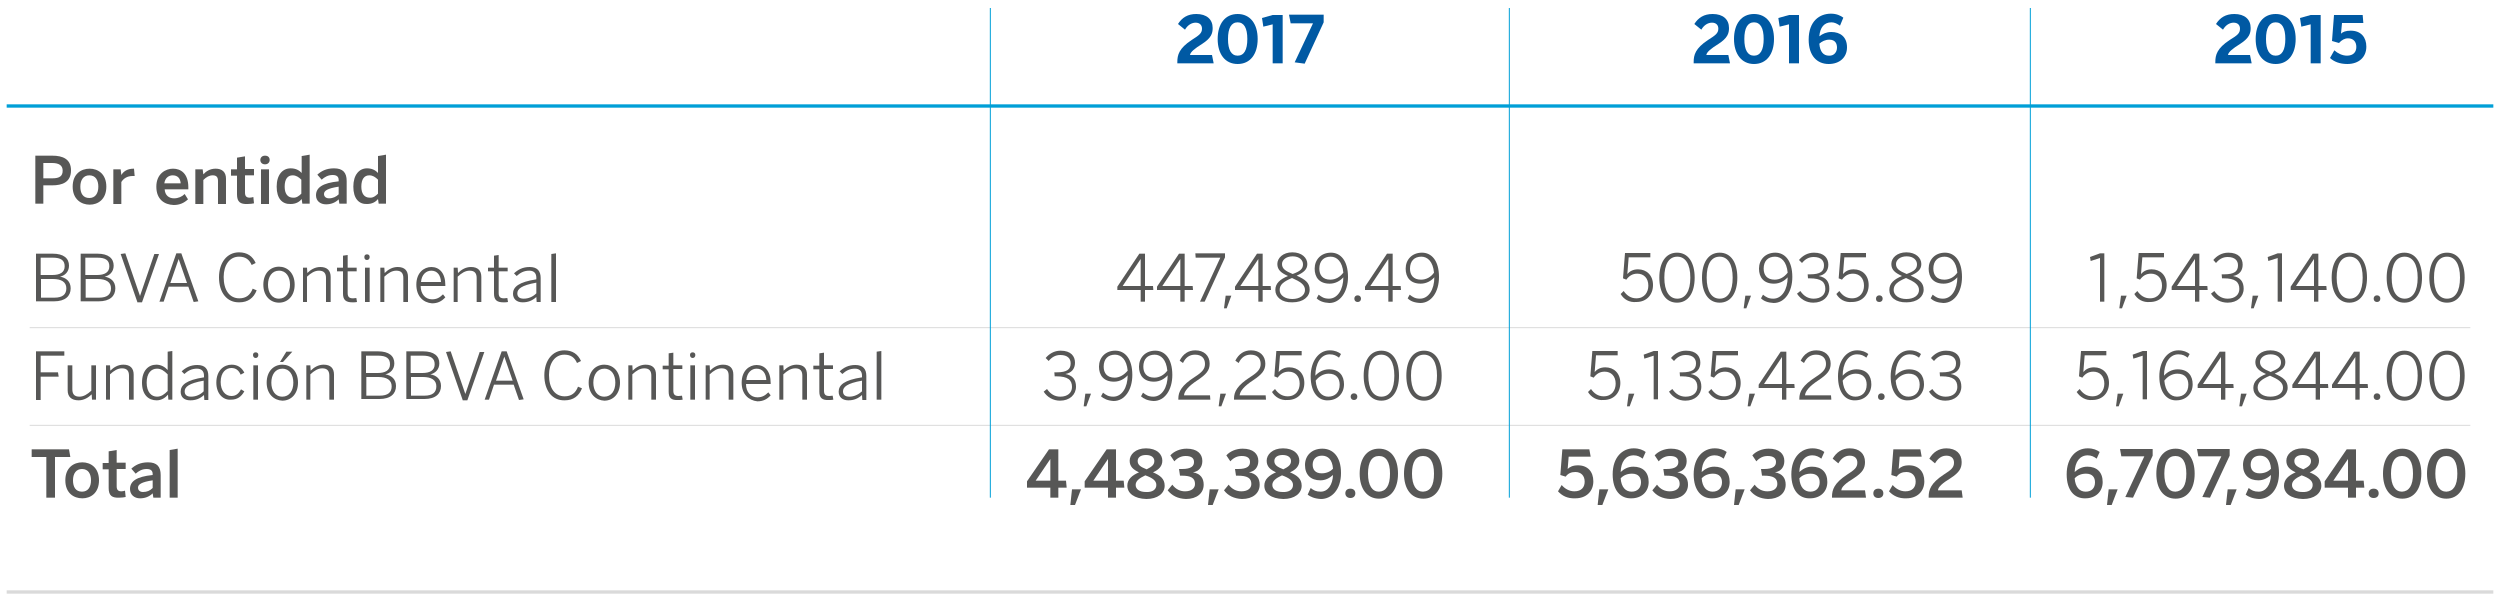 <?xml version="1.0" encoding="utf-8"?>
<!-- Generator: Adobe Illustrator 16.0.0, SVG Export Plug-In . SVG Version: 6.00 Build 0)  -->
<!DOCTYPE svg PUBLIC "-//W3C//DTD SVG 1.1//EN" "http://www.w3.org/Graphics/SVG/1.1/DTD/svg11.dtd">
<svg version="1.1" xmlns="http://www.w3.org/2000/svg" xmlns:xlink="http://www.w3.org/1999/xlink" x="0px" y="0px" width="750px"
	 height="180px" viewBox="0 0 750 180" enable-background="new 0 0 750 180" xml:space="preserve">
<g id="Capa_1">
	<g>
		<defs>
			<rect id="SVGID_21_" width="750" height="180"/>
		</defs>
		<clipPath id="SVGID_2_">
			<use xlink:href="#SVGID_21_"  overflow="visible"/>
		</clipPath>
		<g clip-path="url(#SVGID_2_)">
			<g>
				<path fill="#575756" d="M10.6,61.2V46.7h5.1c3.1,0,5.6,1,5.6,4.4c0,3.6-2.7,4.5-5.6,4.5H13v5.5H10.6z M13,53.5h2.7
					c2.2,0,3.1-0.7,3.1-2.3c0-1.5-1-2.3-3.2-2.3H13V53.5z"/>
			</g>
			<g>
				<path fill="#575756" d="M21.8,56c0-3.8,2.5-5.4,5.1-5.4c2.5,0,5,1.6,5,5.4c0,3.8-2.5,5.4-5,5.4S21.8,59.8,21.8,56z M29.5,56
					c0-1.9-0.8-3.4-2.7-3.4c-1.7,0-2.7,1.3-2.7,3.4c0,2,0.8,3.4,2.7,3.4C28.6,59.4,29.5,58,29.5,56z"/>
			</g>
			<g>
				<path fill="#575756" d="M34,61.2V50.8h2.2l0.2,1.7h0c0.6-1,1.7-1.9,3.7-1.9h0.1l0.2,2.2c-0.2,0-0.5,0-0.6,0
					c-1.6,0-2.7,0.7-3.4,1.8v6.6H34z"/>
			</g>
			<g>
				<path fill="#575756" d="M46.9,56c0-3.9,2.8-5.4,5-5.4c2.3,0,4.6,1.4,4.6,5.6v0.6h-7.1c0.1,1.8,1.3,2.7,2.8,2.7
					c1.3,0,2.4-0.5,3.2-1.3l1,1.6c-1.2,1.1-2.5,1.7-4.3,1.7C49.3,61.4,46.9,59.8,46.9,56z M54.2,55c-0.1-1.5-0.9-2.4-2.4-2.4
					c-1.2,0-2.3,0.8-2.5,2.4H54.2z"/>
			</g>
			<g>
				<path fill="#575756" d="M58.6,61.2V50.8h2.2l0.2,1.5c0.8-0.9,2-1.7,3.7-1.7c1.9,0,3.1,1,3.1,3v7.6h-2.4v-6.9
					c0-1.2-0.5-1.7-1.6-1.7c-1,0-1.9,0.5-2.8,1.4v7.2H58.6z"/>
			</g>
			<g>
				<path fill="#575756" d="M71.1,58.3v-5.6h-1.8v-1.9h1.8v-3.5l2.4-0.4v3.8h2.7v1.9h-2.7v5.2c0,1.1,0.5,1.5,1.4,1.5
					c0.4,0,0.8-0.1,1.1-0.2l0.2,1.9c-0.3,0.1-1.3,0.2-1.9,0.2C72.1,61.3,71.1,60.6,71.1,58.3z"/>
			</g>
			<g>
				<path fill="#575756" d="M78.1,48c0-0.7,0.5-1.3,1.4-1.3c0.9,0,1.4,0.5,1.4,1.3c0,0.7-0.5,1.3-1.4,1.3
					C78.6,49.3,78.1,48.7,78.1,48z M78.3,61.2V50.8h2.4v10.4H78.3z"/>
			</g>
			<g>
				<path fill="#575756" d="M83,56c0-3.6,1.8-5.5,4.2-5.5c1.4,0,2.5,0.5,3.3,1.4v-5.1l2.4-0.4v14.7h-2.2l-0.2-1.4
					c-0.7,0.9-1.8,1.5-3.3,1.5C84.7,61.3,83,59.6,83,56z M90.4,58.1v-4.2c-0.8-0.8-1.6-1.3-2.6-1.3c-1.5,0-2.4,1.1-2.4,3.4
					c0,2.1,0.9,3.3,2.5,3.3C88.9,59.4,89.7,58.8,90.4,58.1z"/>
			</g>
			<g>
				<path fill="#575756" d="M94.8,58.6c0-2.3,1.9-3.7,6.8-4.2V54c0-1-0.6-1.5-1.8-1.5c-1.4,0-2.4,0.6-3.3,1.4l-1.3-1.5
					c1.1-1,2.6-1.9,5-1.9c2.7,0,3.8,1.3,3.8,3.8v6.8h-2.2l-0.2-1.3c-1,1-2.3,1.5-3.8,1.5C96.1,61.3,94.8,60.3,94.8,58.6z
					 M101.6,58.3V56c-3.3,0.5-4.4,1.2-4.4,2.2c0,0.8,0.6,1.3,1.5,1.3C99.9,59.5,100.9,59,101.6,58.3z"/>
			</g>
			<g>
				<path fill="#575756" d="M106,56c0-3.6,1.8-5.5,4.1-5.5c1.4,0,2.5,0.5,3.3,1.4v-5.1l2.4-0.4v14.7h-2.2l-0.2-1.4
					c-0.7,0.9-1.8,1.5-3.3,1.5C107.7,61.3,106,59.6,106,56z M113.4,58.1v-4.2c-0.8-0.8-1.6-1.3-2.6-1.3c-1.5,0-2.4,1.1-2.4,3.4
					c0,2.1,0.9,3.3,2.5,3.3C111.9,59.4,112.7,58.8,113.4,58.1z"/>
			</g>
			<line fill="none" stroke="#DADADA" stroke-width="0.3" stroke-miterlimit="10" x1="8.9" y1="98.3" x2="741.1" y2="98.3"/>
			<g>
				<path fill="#575756" d="M10.8,90.6V76.1h5c3.3,0,4.9,1.4,4.9,3.6c0,1.9-1.3,3-2.7,3.3v0c1.8,0.3,3.2,1.4,3.2,3.5
					c0,2.3-1.6,3.9-5,3.9H10.8z M12.2,82.5h3.5c2.3,0,3.7-0.8,3.7-2.6c0-1.8-1.1-2.6-3.6-2.6h-3.6V82.5z M12.2,89.3h4.1
					c2.5,0,3.6-1,3.6-2.8c0-1.9-1.5-2.8-4-2.8h-3.6V89.3z"/>
			</g>
			<g>
				<path fill="#575756" d="M24.2,90.6V76.1h5c3.3,0,4.9,1.4,4.9,3.6c0,1.9-1.3,3-2.7,3.3v0c1.8,0.3,3.2,1.4,3.2,3.5
					c0,2.3-1.6,3.9-5,3.9H24.2z M25.6,82.5h3.5c2.3,0,3.7-0.8,3.7-2.6c0-1.8-1.1-2.6-3.6-2.6h-3.6V82.5z M25.6,89.3h4.1
					c2.5,0,3.6-1,3.6-2.8c0-1.9-1.5-2.8-4-2.8h-3.6V89.3z"/>
			</g>
			<g>
				<path fill="#575756" d="M41.2,90.6l-5-14.4l1.4-0.2l4.4,12.8h0l4.3-12.6h1.4l-5.1,14.5H41.2z"/>
			</g>
			<g>
				<path fill="#575756" d="M47.8,90.6L52.9,76h1.5l5.1,14.4l-1.4,0.2l-1.6-4.6h-5.9l-1.5,4.5H47.8z M51.1,84.9h5l-2.5-7.2h0
					L51.1,84.9z"/>
			</g>
			<g>
				<path fill="#575756" d="M65.7,83.2c0-4.4,2.4-7.5,6-7.5c2.5,0,4.1,1.2,5,3.2l-1.2,0.6c-0.7-1.6-1.8-2.5-3.8-2.5
					c-2.8,0-4.6,2.5-4.6,6.1c0,4,1.8,6.4,4.7,6.4c2,0,3.3-1,4-2.9l1.2,0.5c-0.9,2.3-2.6,3.6-5.2,3.6C68.1,90.8,65.7,87.8,65.7,83.2z
					"/>
			</g>
			<g>
				<path fill="#575756" d="M79,85.4c0-3.4,2.1-5.4,4.7-5.4c2.5,0,4.7,1.9,4.7,5.4c0,3.4-2.1,5.4-4.7,5.4C81.1,90.8,79,88.8,79,85.4
					z M87,85.4c0-2.3-1.1-4.2-3.3-4.2c-2.1,0-3.3,1.8-3.3,4.2c0,2.3,1.1,4.2,3.3,4.2C85.7,89.6,87,87.8,87,85.4z"/>
			</g>
			<g>
				<path fill="#575756" d="M90.9,90.6V80.3h1.2l0.1,1.6c1-1,2.3-1.8,3.9-1.8c2.1,0,3.1,1.1,3.1,3v7.5h-1.4v-7.2
					c0-1.4-0.6-2.2-2.1-2.2c-1.3,0-2.4,0.7-3.6,1.8v7.6H90.9z"/>
			</g>
			<g>
				<path fill="#575756" d="M102.9,88.1v-6.7h-1.8v-1.1h1.8v-3.6l1.4-0.2v3.8h2.7v1.1h-2.7v6.5c0,1.1,0.4,1.6,1.6,1.6
					c0.4,0,0.7-0.1,1-0.1l0.2,1.2c-0.3,0.1-0.9,0.1-1.4,0.1C103.8,90.7,102.9,90,102.9,88.1z"/>
			</g>
			<g>
				<path fill="#575756" d="M109.3,77.1c0-0.5,0.3-0.8,0.8-0.8s0.8,0.3,0.8,0.8c0,0.5-0.3,0.9-0.8,0.9S109.3,77.7,109.3,77.1z
					 M109.5,90.6V80.3h1.4v10.3H109.5z"/>
			</g>
			<g>
				<path fill="#575756" d="M114.1,90.6V80.3h1.2l0.1,1.6c1-1,2.3-1.8,3.9-1.8c2.1,0,3.1,1.1,3.1,3v7.5h-1.4v-7.2
					c0-1.4-0.6-2.2-2.1-2.2c-1.3,0-2.4,0.7-3.6,1.8v7.6H114.1z"/>
			</g>
			<g>
				<path fill="#575756" d="M124.9,85.4c0-3.6,2.3-5.3,4.5-5.3c2.4,0,4.2,1.8,4.2,5.4v0.3h-7.4c0,2.5,1.5,4,3.4,4
					c1.4,0,2.3-0.5,3.3-1.5l0.7,0.9c-1.1,1.2-2.3,1.8-4,1.8C127,90.8,124.9,88.9,124.9,85.4z M132.3,84.6c-0.1-2-1.1-3.4-2.9-3.4
					c-1.5,0-2.9,1.1-3.1,3.4H132.3z"/>
			</g>
			<g>
				<path fill="#575756" d="M136.1,90.6V80.3h1.2l0.1,1.6c1-1,2.3-1.8,3.9-1.8c2.1,0,3.1,1.1,3.1,3v7.5h-1.4v-7.2
					c0-1.4-0.6-2.2-2.1-2.2c-1.3,0-2.4,0.7-3.6,1.8v7.6H136.1z"/>
			</g>
			<g>
				<path fill="#575756" d="M148.2,88.1v-6.7h-1.8v-1.1h1.8v-3.6l1.4-0.2v3.8h2.7v1.1h-2.7v6.5c0,1.1,0.4,1.6,1.6,1.6
					c0.4,0,0.7-0.1,1-0.1l0.2,1.2c-0.3,0.1-0.9,0.1-1.4,0.1C149.1,90.7,148.2,90,148.2,88.1z"/>
			</g>
			<g>
				<path fill="#575756" d="M153.9,88.1c0-2,1.7-3.5,7-4.3v-0.5c0-1.4-0.8-2.1-2.1-2.1c-1.6,0-2.7,0.6-3.8,1.6l-0.8-0.8
					c1.2-1.1,2.6-1.9,4.7-1.9c2.3,0,3.3,1.2,3.3,3.3v7.2h-1.2l-0.1-1.5c-1.2,1.1-2.5,1.6-4.1,1.6C155,90.7,153.9,89.7,153.9,88.1z
					 M160.9,88v-3.2c-4.5,0.8-5.7,1.9-5.7,3.2c0,1.1,0.7,1.6,1.9,1.6C158.6,89.6,159.9,89,160.9,88z"/>
			</g>
			<g>
				<path fill="#575756" d="M165.4,90.6V76.2l1.4-0.2v14.6H165.4z"/>
			</g>
			<g>
				<path fill="#575756" d="M342.2,90.6V87h-7v-1l6.6-9.9h1.7v9.7h2.4L346,87h-2.5v3.5H342.2z M336.8,85.8h5.4v-8.1h0L336.8,85.8z"
					/>
			</g>
			<g>
				<path fill="#575756" d="M354.1,90.6V87h-7v-1l6.6-9.9h1.7v9.7h2.4l0.1,1.2h-2.5v3.5H354.1z M348.7,85.8h5.4v-8.1h0L348.7,85.8z"
					/>
			</g>
			<g>
				<path fill="#575756" d="M360,90.5l6.1-13.2h-7.4l-0.1-1.3h8.9v1.2l-6.1,13.3L360,90.5z"/>
			</g>
			<g>
				<path fill="#575756" d="M367.2,92.5l0.5-3.8h1.7l-1.4,3.8H367.2z"/>
			</g>
			<g>
				<path fill="#575756" d="M377.5,90.6V87h-7v-1l6.6-9.9h1.7v9.7h2.4l0.1,1.2h-2.5v3.5H377.5z M372.1,85.8h5.4v-8.1h0L372.1,85.8z"
					/>
			</g>
			<g>
				<path fill="#575756" d="M382.6,87c0-2,1.4-3.2,3.8-4.2c-2-0.9-3.2-1.8-3.2-3.6c0-1.8,1.7-3.5,4.5-3.5c2.9,0,4.5,1.7,4.5,3.5
					c0,1.7-1.2,2.6-3.2,3.5c2.5,1.1,3.9,2.1,3.9,4.2c0,2.1-1.9,3.8-5.2,3.8C384.5,90.8,382.6,89.1,382.6,87z M391.5,87
					c0-1.6-1.4-2.5-3.9-3.6c-2.6,1.1-3.7,2-3.7,3.6c0,1.6,1.6,2.7,3.8,2.7C389.9,89.7,391.5,88.6,391.5,87z M390.9,79.3
					c0-1.2-1-2.4-3.1-2.4c-2.1,0-3.2,1.2-3.2,2.3c0,1.4,1,2.1,3.2,3C390,81.4,390.9,80.7,390.9,79.3z"/>
			</g>
			<g>
				<path fill="#575756" d="M395,89.5l0.6-1.1c0.9,0.7,1.6,1.2,3.1,1.2c2.6,0,4.3-2.8,4.3-6.4c-0.9,1-2.3,1.9-4.1,1.9
					c-3.1,0-4.5-1.9-4.5-4.5c0-2.7,1.9-4.8,4.9-4.8c2.8,0,5.1,2.3,5.1,7.3c0,4.5-2.4,7.8-5.6,7.8C397,90.8,395.8,90.3,395,89.5z
					 M403,81.8c-0.3-3.3-1.9-4.8-3.8-4.8c-2.1,0-3.4,1.3-3.4,3.6c0,1.9,1,3.3,3.3,3.3C400.7,83.9,402,83.1,403,81.8z"/>
			</g>
			<g>
				<path fill="#575756" d="M406.3,89.6c0-0.6,0.4-1,1-1c0.6,0,1,0.4,1,1c0,0.6-0.4,1-1,1C406.7,90.6,406.3,90.2,406.3,89.6z"/>
			</g>
			<g>
				<path fill="#575756" d="M416.5,90.6V87h-7v-1l6.6-9.9h1.7v9.7h2.4l0.1,1.2h-2.5v3.5H416.5z M411.1,85.8h5.4v-8.1h0L411.1,85.8z"
					/>
			</g>
			<g>
				<path fill="#575756" d="M422.3,89.5l0.6-1.1c0.9,0.7,1.6,1.2,3.1,1.2c2.6,0,4.3-2.8,4.3-6.4c-0.9,1-2.3,1.9-4.1,1.9
					c-3.1,0-4.5-1.9-4.5-4.5c0-2.7,1.9-4.8,4.9-4.8c2.8,0,5.1,2.3,5.1,7.3c0,4.5-2.3,7.8-5.6,7.8C424.2,90.8,423.1,90.3,422.3,89.5z
					 M430.2,81.8c-0.3-3.3-1.9-4.8-3.8-4.8c-2.1,0-3.4,1.3-3.4,3.6c0,1.9,1,3.3,3.3,3.3C427.9,83.9,429.3,83.1,430.2,81.8z"/>
			</g>
			<g>
				<path fill="#575756" d="M486.2,88.2l0.9-0.9c0.9,1.3,2.1,2.2,3.8,2.2c2.5,0,3.6-1.9,3.6-3.8c0-2.3-1.4-3.6-3.3-3.6
					c-1.5,0-2.5,0.7-3.3,1.8l-1-0.4l0.6-7.6h7.6l0,1.3h-6.5l-0.4,5c0.7-0.8,1.7-1.4,3.2-1.4c2.6,0,4.5,1.8,4.5,4.7
					c0,2.9-1.9,5.1-5,5.1C488.8,90.8,487.1,89.8,486.2,88.2z"/>
			</g>
			<g>
				<path fill="#575756" d="M497.8,83.3c0-4.5,1.9-7.5,5.3-7.5c3.4,0,5.3,3,5.3,7.5c0,4.5-1.9,7.5-5.3,7.5
					C499.7,90.8,497.8,87.8,497.8,83.3z M507.1,83.3c0-4.1-1.5-6.3-3.9-6.3c-2.5,0-3.9,2.2-3.9,6.3c0,4.1,1.5,6.3,3.9,6.3
					C505.6,89.6,507.1,87.4,507.1,83.3z"/>
			</g>
			<g>
				<path fill="#575756" d="M510.6,83.3c0-4.5,1.9-7.5,5.3-7.5c3.4,0,5.3,3,5.3,7.5c0,4.5-1.9,7.5-5.3,7.5
					C512.5,90.8,510.6,87.8,510.6,83.3z M519.8,83.3c0-4.1-1.5-6.3-3.9-6.3c-2.5,0-3.9,2.2-3.9,6.3c0,4.1,1.5,6.3,3.9,6.3
					C518.4,89.6,519.8,87.4,519.8,83.3z"/>
			</g>
			<g>
				<path fill="#575756" d="M523.1,92.5l0.5-3.8h1.7l-1.4,3.8H523.1z"/>
			</g>
			<g>
				<path fill="#575756" d="M528.3,89.5l0.6-1.1c0.9,0.7,1.6,1.2,3.1,1.2c2.6,0,4.3-2.8,4.3-6.4c-0.9,1-2.3,1.9-4.1,1.9
					c-3.1,0-4.5-1.9-4.5-4.5c0-2.7,1.9-4.8,4.9-4.8c2.8,0,5.1,2.3,5.1,7.3c0,4.5-2.3,7.8-5.6,7.8C530.3,90.8,529.1,90.3,528.3,89.5z
					 M536.3,81.8c-0.3-3.3-1.9-4.8-3.8-4.8c-2.1,0-3.4,1.3-3.4,3.6c0,1.9,1,3.3,3.3,3.3C534,83.9,535.3,83.1,536.3,81.8z"/>
			</g>
			<g>
				<path fill="#575756" d="M539.1,88.1l1-0.8c1.1,1.6,2.4,2.3,4,2.3c2.2,0,3.5-1.2,3.5-2.9c0-2.1-1.2-3.2-4.7-3.2h-0.5l-0.1-1.2
					h0.7c3.1,0,4.2-0.9,4.2-2.7c0-1.4-0.9-2.5-3.1-2.5c-1.5,0-2.6,0.7-3.5,1.8l-0.9-0.9c1-1.2,2.5-2.2,4.5-2.2
					c3.1,0,4.3,1.7,4.3,3.6c0,1.9-1.1,3.1-2.9,3.4c2.2,0.4,3.2,1.7,3.2,3.8c0,2.4-1.9,4.2-4.8,4.2C541.9,90.8,540.2,89.8,539.1,88.1
					z"/>
			</g>
			<g>
				<path fill="#575756" d="M550.9,88.2l0.9-0.9c0.9,1.3,2.1,2.2,3.8,2.2c2.5,0,3.6-1.9,3.6-3.8c0-2.3-1.4-3.6-3.3-3.6
					c-1.5,0-2.5,0.7-3.3,1.8l-1-0.4l0.6-7.6h7.6l0,1.3h-6.5l-0.4,5c0.7-0.8,1.7-1.4,3.2-1.4c2.6,0,4.5,1.8,4.5,4.7
					c0,2.9-1.9,5.1-5,5.1C553.5,90.8,551.8,89.8,550.9,88.2z"/>
			</g>
			<g>
				<path fill="#575756" d="M562.8,89.6c0-0.6,0.4-1,1-1c0.6,0,1,0.4,1,1c0,0.6-0.4,1-1,1C563.1,90.6,562.8,90.2,562.8,89.6z"/>
			</g>
			<g>
				<path fill="#575756" d="M566.8,87c0-2,1.4-3.2,3.8-4.2c-2-0.9-3.2-1.8-3.2-3.6c0-1.8,1.7-3.5,4.5-3.5c2.9,0,4.5,1.7,4.5,3.5
					c0,1.7-1.2,2.6-3.2,3.5c2.5,1.1,3.9,2.1,3.9,4.2c0,2.1-1.9,3.8-5.1,3.8C568.7,90.8,566.8,89.1,566.8,87z M575.7,87
					c0-1.6-1.4-2.5-3.9-3.6c-2.6,1.1-3.7,2-3.7,3.6c0,1.6,1.6,2.7,3.8,2.7C574.2,89.7,575.7,88.6,575.7,87z M575.1,79.3
					c0-1.2-1-2.4-3.1-2.4c-2.1,0-3.2,1.2-3.2,2.3c0,1.4,1,2.1,3.2,3C574.2,81.4,575.1,80.7,575.1,79.3z"/>
			</g>
			<g>
				<path fill="#575756" d="M579.2,89.5l0.6-1.1c0.9,0.7,1.6,1.2,3.1,1.2c2.6,0,4.3-2.8,4.3-6.4c-0.9,1-2.3,1.9-4.1,1.9
					c-3.1,0-4.5-1.9-4.5-4.5c0-2.7,1.9-4.8,4.9-4.8c2.8,0,5.1,2.3,5.1,7.3c0,4.5-2.3,7.8-5.6,7.8C581.2,90.8,580,90.3,579.2,89.5z
					 M587.2,81.8c-0.3-3.3-1.9-4.8-3.8-4.8c-2.1,0-3.4,1.3-3.4,3.6c0,1.9,1,3.3,3.3,3.3C584.9,83.9,586.3,83.1,587.2,81.8z"/>
			</g>
			<g>
				<path fill="#575756" d="M630,90.6V77.4l-2.8,0.9l-0.2-1.2l3-1.1h1.3v14.5H630z"/>
			</g>
			<g>
				<path fill="#575756" d="M635.8,92.5l0.5-3.8h1.7l-1.4,3.8H635.8z"/>
			</g>
			<g>
				<path fill="#575756" d="M640.3,88.2l0.9-0.9c0.9,1.3,2.1,2.2,3.8,2.2c2.5,0,3.6-1.9,3.6-3.8c0-2.3-1.4-3.6-3.3-3.6
					c-1.5,0-2.5,0.7-3.3,1.8l-1-0.4l0.6-7.6h7.6l0,1.3h-6.5l-0.4,5c0.7-0.8,1.7-1.4,3.2-1.4c2.6,0,4.5,1.8,4.5,4.7
					c0,2.9-1.9,5.1-5,5.1C642.9,90.8,641.2,89.8,640.3,88.2z"/>
			</g>
			<g>
				<path fill="#575756" d="M658.5,90.6V87h-7v-1l6.6-9.9h1.7v9.7h2.4l0.1,1.2h-2.5v3.5H658.5z M653.1,85.8h5.4v-8.1h0L653.1,85.8z"
					/>
			</g>
			<g>
				<path fill="#575756" d="M663.3,88.1l1-0.8c1.1,1.6,2.4,2.3,4,2.3c2.2,0,3.5-1.2,3.5-2.9c0-2.1-1.2-3.2-4.7-3.2h-0.5l-0.1-1.2
					h0.7c3.1,0,4.2-0.9,4.2-2.7c0-1.4-0.9-2.5-3.1-2.5c-1.5,0-2.6,0.7-3.5,1.8L664,78c1-1.2,2.5-2.2,4.5-2.2c3.1,0,4.3,1.7,4.3,3.6
					c0,1.9-1.1,3.1-2.9,3.4c2.2,0.4,3.2,1.7,3.2,3.8c0,2.4-1.9,4.2-4.8,4.2C666.2,90.8,664.4,89.8,663.3,88.1z"/>
			</g>
			<g>
				<path fill="#575756" d="M675.3,92.5l0.5-3.8h1.7l-1.4,3.8H675.3z"/>
			</g>
			<g>
				<path fill="#575756" d="M683.3,90.6V77.4l-2.8,0.9l-0.2-1.2l3-1.1h1.3v14.5H683.3z"/>
			</g>
			<g>
				<path fill="#575756" d="M694.2,90.6V87h-7v-1l6.6-9.9h1.7v9.7h2.4L698,87h-2.5v3.5H694.2z M688.8,85.8h5.4v-8.1h0L688.8,85.8z"
					/>
			</g>
			<g>
				<path fill="#575756" d="M699.5,83.3c0-4.5,1.9-7.5,5.3-7.5c3.4,0,5.3,3,5.3,7.5c0,4.5-1.9,7.5-5.3,7.5
					C701.5,90.8,699.5,87.8,699.5,83.3z M708.8,83.3c0-4.1-1.5-6.3-3.9-6.3c-2.5,0-3.9,2.2-3.9,6.3c0,4.1,1.5,6.3,3.9,6.3
					C707.3,89.6,708.8,87.4,708.8,83.3z"/>
			</g>
			<g>
				<path fill="#575756" d="M712.1,89.6c0-0.6,0.4-1,1-1c0.6,0,1,0.4,1,1c0,0.6-0.4,1-1,1C712.5,90.6,712.1,90.2,712.1,89.6z"/>
			</g>
			<g>
				<path fill="#575756" d="M716,83.3c0-4.5,1.9-7.5,5.3-7.5c3.4,0,5.3,3,5.3,7.5c0,4.5-1.9,7.5-5.3,7.5
					C717.9,90.8,716,87.8,716,83.3z M725.3,83.3c0-4.1-1.5-6.3-3.9-6.3c-2.5,0-3.9,2.2-3.9,6.3c0,4.1,1.5,6.3,3.9,6.3
					C723.8,89.6,725.3,87.4,725.3,83.3z"/>
			</g>
			<g>
				<path fill="#575756" d="M728.8,83.3c0-4.5,1.9-7.5,5.3-7.5c3.4,0,5.3,3,5.3,7.5c0,4.5-1.9,7.5-5.3,7.5
					C730.7,90.8,728.8,87.8,728.8,83.3z M738,83.3c0-4.1-1.5-6.3-3.9-6.3c-2.5,0-3.9,2.2-3.9,6.3c0,4.1,1.5,6.3,3.9,6.3
					C736.6,89.6,738,87.4,738,83.3z"/>
			</g>
			<line fill="none" stroke="#DADADA" stroke-width="0.3" stroke-miterlimit="10" x1="8.9" y1="127.6" x2="741.1" y2="127.6"/>
			<g>
				<path fill="#575756" d="M10.8,119.9v-14.5h8.5v1.3h-7.1v5h5.2l0.2,1.3h-5.4v7H10.8z"/>
			</g>
			<g>
				<path fill="#575756" d="M20.3,117.1v-7.5h1.4v7.2c0,1.4,0.6,2.2,2.1,2.2c1.3,0,2.4-0.7,3.6-1.8v-7.6h1.4v10.3h-1.2l-0.1-1.6
					c-1,1-2.4,1.8-3.9,1.8C21.4,120.1,20.3,119,20.3,117.1z"/>
			</g>
			<g>
				<path fill="#575756" d="M31.8,119.9v-10.3H33l0.1,1.6c1-1,2.3-1.8,3.9-1.8c2.1,0,3.1,1.1,3.1,3v7.5h-1.4v-7.2
					c0-1.4-0.6-2.2-2.1-2.2c-1.3,0-2.4,0.7-3.6,1.8v7.6H31.8z"/>
			</g>
			<g>
				<path fill="#575756" d="M42.6,114.8c0-3.6,1.9-5.4,4.3-5.4c1.4,0,2.6,0.7,3.4,1.6v-5.5l1.4-0.2v14.6h-1.2l-0.1-1.5
					c-0.8,0.9-1.9,1.7-3.4,1.7C44.5,120.1,42.6,118.4,42.6,114.8z M50.3,117.3v-5c-1.1-1.1-2-1.7-3.2-1.7c-1.7,0-3.1,1.3-3.1,4.2
					c0,2.8,1.4,4.2,3.1,4.2C48.4,119,49.3,118.3,50.3,117.3z"/>
			</g>
			<g>
				<path fill="#575756" d="M54.2,117.5c0-2,1.7-3.5,7-4.3v-0.5c0-1.4-0.8-2.1-2.1-2.1c-1.6,0-2.7,0.6-3.8,1.6l-0.8-0.8
					c1.2-1.1,2.6-1.9,4.7-1.9c2.3,0,3.3,1.2,3.3,3.3v7.2h-1.2l-0.1-1.5c-1.2,1.1-2.5,1.6-4.1,1.6C55.2,120.1,54.2,119.1,54.2,117.5z
					 M61.1,117.4v-3.2c-4.5,0.8-5.7,1.9-5.7,3.2c0,1.1,0.7,1.6,1.9,1.6C58.8,119,60.1,118.4,61.1,117.4z"/>
			</g>
			<g>
				<path fill="#575756" d="M64.9,114.8c0-3.7,2.3-5.4,4.6-5.4c1.9,0,3.1,1,3.8,2.4l-1.1,0.6c-0.6-1.3-1.4-2-2.8-2
					c-1.5,0-3.2,1.2-3.2,4.2c0,2.6,1.4,4.2,3.2,4.2c1.4,0,2.2-0.7,2.9-2l1,0.6c-0.9,1.6-2.1,2.5-4,2.5
					C67,120.1,64.9,118.2,64.9,114.8z"/>
			</g>
			<g>
				<path fill="#575756" d="M75.9,106.5c0-0.5,0.3-0.8,0.8-0.8s0.8,0.3,0.8,0.8c0,0.5-0.3,0.9-0.8,0.9S75.9,107,75.9,106.5z
					 M76,119.9v-10.3h1.4v10.3H76z"/>
			</g>
			<g>
				<path fill="#575756" d="M80,114.8c0-3.4,2.1-5.4,4.7-5.4c2.5,0,4.7,1.9,4.7,5.4c0,3.4-2.1,5.4-4.7,5.4
					C82.2,120.1,80,118.2,80,114.8z M88,114.8c0-2.3-1.1-4.2-3.3-4.2c-2.1,0-3.3,1.8-3.3,4.2c0,2.3,1.1,4.2,3.3,4.2
					C86.8,119,88,117.2,88,114.8z M85.9,105.5h1.8l-2.8,3.1H84L85.9,105.5z"/>
			</g>
			<g>
				<path fill="#575756" d="M91.9,119.9v-10.3h1.2l0.1,1.6c1-1,2.3-1.8,3.9-1.8c2.1,0,3.1,1.1,3.1,3v7.5h-1.4v-7.2
					c0-1.4-0.6-2.2-2.1-2.2c-1.3,0-2.4,0.7-3.6,1.8v7.6H91.9z"/>
			</g>
			<g>
				<path fill="#575756" d="M108.4,119.9v-14.5h5c3.3,0,4.9,1.4,4.9,3.6c0,1.9-1.3,3-2.7,3.3v0c1.8,0.3,3.2,1.4,3.2,3.5
					c0,2.3-1.6,3.9-5,3.9H108.4z M109.8,111.9h3.5c2.3,0,3.7-0.8,3.7-2.6c0-1.8-1.1-2.6-3.6-2.6h-3.6V111.9z M109.8,118.7h4.1
					c2.5,0,3.6-1,3.6-2.8c0-1.9-1.5-2.8-4-2.8h-3.6V118.7z"/>
			</g>
			<g>
				<path fill="#575756" d="M121.9,119.9v-14.5h5c3.3,0,4.9,1.4,4.9,3.6c0,1.9-1.3,3-2.7,3.3v0c1.8,0.3,3.2,1.4,3.2,3.5
					c0,2.3-1.6,3.9-5,3.9H121.9z M123.2,111.9h3.5c2.3,0,3.7-0.8,3.7-2.6c0-1.8-1.1-2.6-3.6-2.6h-3.6V111.9z M123.2,118.7h4.1
					c2.5,0,3.6-1,3.6-2.8c0-1.9-1.5-2.8-4-2.8h-3.6V118.7z"/>
			</g>
			<g>
				<path fill="#575756" d="M138.8,120l-5-14.4l1.4-0.2l4.4,12.8h0l4.3-12.6h1.4l-5.1,14.5H138.8z"/>
			</g>
			<g>
				<path fill="#575756" d="M145.4,119.9l5.1-14.5h1.5l5.1,14.4l-1.4,0.2l-1.6-4.6h-5.9l-1.5,4.5H145.4z M148.8,114.2h5l-2.5-7.2h0
					L148.8,114.2z"/>
			</g>
			<g>
				<path fill="#575756" d="M163.3,112.6c0-4.4,2.4-7.5,6-7.5c2.5,0,4.1,1.2,5,3.2l-1.2,0.6c-0.7-1.6-1.8-2.5-3.8-2.5
					c-2.8,0-4.6,2.5-4.6,6.1c0,4,1.8,6.4,4.7,6.4c2,0,3.3-1,4-2.9l1.2,0.5c-0.9,2.3-2.6,3.6-5.2,3.6
					C165.7,120.2,163.3,117.2,163.3,112.6z"/>
			</g>
			<g>
				<path fill="#575756" d="M176.6,114.8c0-3.4,2.1-5.4,4.7-5.4c2.5,0,4.7,1.9,4.7,5.4c0,3.4-2.1,5.4-4.7,5.4
					C178.8,120.1,176.6,118.2,176.6,114.8z M184.6,114.8c0-2.3-1.1-4.2-3.3-4.2c-2.1,0-3.3,1.8-3.3,4.2c0,2.3,1.1,4.2,3.3,4.2
					C183.4,119,184.6,117.2,184.6,114.8z"/>
			</g>
			<g>
				<path fill="#575756" d="M188.5,119.9v-10.3h1.2l0.1,1.6c1-1,2.3-1.8,3.9-1.8c2.1,0,3.1,1.1,3.1,3v7.5h-1.4v-7.2
					c0-1.4-0.6-2.2-2.1-2.2c-1.3,0-2.4,0.7-3.6,1.8v7.6H188.5z"/>
			</g>
			<g>
				<path fill="#575756" d="M200.6,117.5v-6.7h-1.8v-1.1h1.8V106l1.4-0.2v3.8h2.7v1.1h-2.7v6.5c0,1.1,0.4,1.6,1.6,1.6
					c0.4,0,0.7-0.1,1-0.1l0.2,1.2c-0.3,0.1-0.9,0.1-1.4,0.1C201.4,120.1,200.6,119.4,200.6,117.5z"/>
			</g>
			<g>
				<path fill="#575756" d="M207,106.5c0-0.5,0.3-0.8,0.8-0.8s0.8,0.3,0.8,0.8c0,0.5-0.3,0.9-0.8,0.9S207,107,207,106.5z
					 M207.1,119.9v-10.3h1.4v10.3H207.1z"/>
			</g>
			<g>
				<path fill="#575756" d="M211.7,119.9v-10.3h1.2l0.1,1.6c1-1,2.3-1.8,3.9-1.8c2.1,0,3.1,1.1,3.1,3v7.5h-1.4v-7.2
					c0-1.4-0.6-2.2-2.1-2.2c-1.3,0-2.4,0.7-3.6,1.8v7.6H211.7z"/>
			</g>
			<g>
				<path fill="#575756" d="M222.5,114.8c0-3.6,2.3-5.3,4.5-5.3c2.4,0,4.2,1.8,4.2,5.4v0.3h-7.4c0,2.5,1.5,4,3.4,4
					c1.4,0,2.3-0.5,3.3-1.5l0.7,0.9c-1.1,1.2-2.3,1.8-4,1.8C224.6,120.1,222.5,118.3,222.5,114.8z M229.9,114
					c-0.1-2-1.1-3.4-2.9-3.4c-1.5,0-2.9,1.1-3.1,3.4H229.9z"/>
			</g>
			<g>
				<path fill="#575756" d="M233.8,119.9v-10.3h1.2l0.1,1.6c1-1,2.3-1.8,3.9-1.8c2.1,0,3.1,1.1,3.1,3v7.5h-1.4v-7.2
					c0-1.4-0.6-2.2-2.1-2.2c-1.3,0-2.4,0.7-3.6,1.8v7.6H233.8z"/>
			</g>
			<g>
				<path fill="#575756" d="M245.8,117.5v-6.7h-1.8v-1.1h1.8V106l1.4-0.2v3.8h2.7v1.1h-2.7v6.5c0,1.1,0.4,1.6,1.6,1.6
					c0.4,0,0.7-0.1,1-0.1l0.2,1.2c-0.3,0.1-0.9,0.1-1.4,0.1C246.7,120.1,245.8,119.4,245.8,117.5z"/>
			</g>
			<g>
				<path fill="#575756" d="M251.6,117.5c0-2,1.7-3.5,7-4.3v-0.5c0-1.4-0.8-2.1-2.1-2.1c-1.6,0-2.7,0.6-3.8,1.6l-0.8-0.8
					c1.2-1.1,2.6-1.9,4.7-1.9c2.3,0,3.3,1.2,3.3,3.3v7.2h-1.2l-0.1-1.5c-1.2,1.1-2.5,1.6-4.1,1.6
					C252.7,120.1,251.6,119.1,251.6,117.5z M258.6,117.4v-3.2c-4.5,0.8-5.7,1.9-5.7,3.2c0,1.1,0.7,1.6,1.9,1.6
					C256.2,119,257.5,118.4,258.6,117.4z"/>
			</g>
			<g>
				<path fill="#575756" d="M263,119.9v-14.4l1.4-0.2v14.6H263z"/>
			</g>
			<g>
				<path fill="#575756" d="M313.1,117.5l1-0.8c1.1,1.6,2.4,2.3,4,2.3c2.2,0,3.5-1.2,3.5-2.9c0-2.1-1.2-3.2-4.7-3.2h-0.5l-0.1-1.2
					h0.7c3.1,0,4.2-0.9,4.2-2.7c0-1.4-0.9-2.5-3.1-2.5c-1.5,0-2.6,0.7-3.5,1.8l-0.9-0.9c1-1.2,2.5-2.2,4.5-2.2
					c3.1,0,4.3,1.7,4.3,3.6c0,1.9-1.1,3.1-2.9,3.4c2.2,0.4,3.2,1.7,3.2,3.8c0,2.4-1.9,4.2-4.8,4.2
					C316,120.2,314.2,119.2,313.1,117.5z"/>
			</g>
			<g>
				<path fill="#575756" d="M325.1,121.9l0.5-3.8h1.7l-1.4,3.8H325.1z"/>
			</g>
			<g>
				<path fill="#575756" d="M330.3,118.9l0.6-1.1c0.9,0.7,1.6,1.2,3.1,1.2c2.6,0,4.3-2.8,4.3-6.4c-0.9,1-2.3,1.9-4.1,1.9
					c-3.1,0-4.5-1.9-4.5-4.5c0-2.7,1.9-4.8,4.9-4.8c2.8,0,5.1,2.3,5.1,7.3c0,4.5-2.3,7.8-5.6,7.8
					C332.3,120.2,331.1,119.6,330.3,118.9z M338.3,111.2c-0.3-3.3-1.9-4.8-3.8-4.8c-2.1,0-3.4,1.3-3.4,3.6c0,1.9,1,3.3,3.3,3.3
					C335.9,113.3,337.3,112.4,338.3,111.2z"/>
			</g>
			<g>
				<path fill="#575756" d="M342.3,118.9l0.6-1.1c0.9,0.7,1.6,1.2,3.1,1.2c2.6,0,4.3-2.8,4.3-6.4c-0.9,1-2.3,1.9-4.1,1.9
					c-3.1,0-4.5-1.9-4.5-4.5c0-2.7,1.9-4.8,4.9-4.8c2.8,0,5.1,2.3,5.1,7.3c0,4.5-2.3,7.8-5.6,7.8
					C344.2,120.2,343.1,119.6,342.3,118.9z M350.2,111.2c-0.3-3.3-1.9-4.8-3.8-4.8c-2.1,0-3.4,1.3-3.4,3.6c0,1.9,1,3.3,3.3,3.3
					C347.9,113.3,349.3,112.4,350.2,111.2z"/>
			</g>
			<g>
				<path fill="#575756" d="M353.5,119.9v-0.3c0-2.1,1-4,4.9-6.5c2.2-1.4,3.1-2.4,3.1-3.9c0-1.7-1-2.8-3-2.8c-1.6,0-2.8,0.8-3.6,2.5
					l-1-0.7c1-2,2.6-3.1,4.7-3.1c2.6,0,4.3,1.6,4.3,4c0,2-1,3.2-3.7,5c-2.6,1.7-3.9,3.2-4,4.5h7.8l0.1,1.3H353.5z"/>
			</g>
			<g>
				<path fill="#575756" d="M365.6,121.9l0.5-3.8h1.7l-1.4,3.8H365.6z"/>
			</g>
			<g>
				<path fill="#575756" d="M370.2,119.9v-0.3c0-2.1,1-4,4.9-6.5c2.2-1.4,3.1-2.4,3.1-3.9c0-1.7-1-2.8-3-2.8c-1.6,0-2.8,0.8-3.6,2.5
					l-1-0.7c1-2,2.6-3.1,4.7-3.1c2.6,0,4.3,1.6,4.3,4c0,2-1,3.2-3.7,5c-2.6,1.7-3.9,3.2-4,4.5h7.8l0.1,1.3H370.2z"/>
			</g>
			<g>
				<path fill="#575756" d="M381.6,117.6l0.9-0.9c0.9,1.3,2.1,2.2,3.8,2.2c2.5,0,3.6-1.9,3.6-3.8c0-2.3-1.4-3.6-3.3-3.6
					c-1.5,0-2.5,0.7-3.3,1.8l-1-0.4l0.6-7.6h7.6l0,1.3H384l-0.4,5c0.7-0.8,1.7-1.4,3.2-1.4c2.6,0,4.5,1.8,4.5,4.7s-1.9,5.1-5,5.1
					C384.2,120.2,382.5,119.1,381.6,117.6z"/>
			</g>
			<g>
				<path fill="#575756" d="M393.2,112.9c0-4.5,2.4-7.8,5.7-7.8c1.6,0,2.6,0.5,3.4,1.1l-0.6,1.1c-0.8-0.6-1.5-1-2.8-1
					c-2.7,0-4.3,2.8-4.3,6.4c0.9-1,2.3-1.9,4.1-1.9c3.1,0,4.5,1.9,4.5,4.5c0,2.7-1.9,4.8-4.9,4.8
					C395.6,120.2,393.2,117.9,393.2,112.9z M401.9,115.4c0-1.9-1-3.3-3.3-3.3c-1.6,0-3,0.9-3.9,2.1c0.3,3.3,1.9,4.8,3.8,4.8
					C400.5,119,401.9,117.7,401.9,115.4z"/>
			</g>
			<g>
				<path fill="#575756" d="M405.2,119c0-0.6,0.4-1,1-1c0.6,0,1,0.4,1,1c0,0.6-0.4,1-1,1C405.6,120,405.2,119.6,405.2,119z"/>
			</g>
			<g>
				<path fill="#575756" d="M409.1,112.7c0-4.5,1.9-7.5,5.3-7.5c3.4,0,5.3,3,5.3,7.5c0,4.5-1.9,7.5-5.3,7.5
					C411,120.2,409.1,117.2,409.1,112.7z M418.3,112.7c0-4.1-1.5-6.3-3.9-6.3c-2.5,0-3.9,2.2-3.9,6.3c0,4.1,1.5,6.3,3.9,6.3
					C416.9,119,418.3,116.8,418.3,112.7z"/>
			</g>
			<g>
				<path fill="#575756" d="M421.9,112.7c0-4.5,1.9-7.5,5.3-7.5c3.4,0,5.3,3,5.3,7.5c0,4.5-1.9,7.5-5.3,7.5
					C423.8,120.2,421.9,117.2,421.9,112.7z M431.1,112.7c0-4.1-1.5-6.3-3.9-6.3c-2.5,0-3.9,2.2-3.9,6.3c0,4.1,1.5,6.3,3.9,6.3
					C429.7,119,431.1,116.8,431.1,112.7z"/>
			</g>
			<g>
				<path fill="#575756" d="M476.4,117.6l0.9-0.9c0.9,1.3,2.1,2.2,3.8,2.2c2.5,0,3.6-1.9,3.6-3.8c0-2.3-1.4-3.6-3.3-3.6
					c-1.5,0-2.5,0.7-3.3,1.8l-1-0.4l0.6-7.6h7.6l0,1.3h-6.5l-0.4,5c0.7-0.8,1.7-1.4,3.2-1.4c2.6,0,4.5,1.8,4.5,4.7s-1.9,5.1-5,5.1
					C479,120.2,477.3,119.1,476.4,117.6z"/>
			</g>
			<g>
				<path fill="#575756" d="M488.1,121.9l0.5-3.8h1.7l-1.4,3.8H488.1z"/>
			</g>
			<g>
				<path fill="#575756" d="M496.1,119.9v-13.2l-2.8,0.9l-0.2-1.2l3-1.1h1.3v14.5H496.1z"/>
			</g>
			<g>
				<path fill="#575756" d="M500.7,117.5l1-0.8c1.1,1.6,2.4,2.3,4,2.3c2.2,0,3.5-1.2,3.5-2.9c0-2.1-1.2-3.2-4.7-3.2H504l-0.1-1.2
					h0.7c3.1,0,4.2-0.9,4.2-2.7c0-1.4-0.9-2.5-3.1-2.5c-1.5,0-2.6,0.7-3.5,1.8l-0.9-0.9c1-1.2,2.5-2.2,4.5-2.2
					c3.1,0,4.3,1.7,4.3,3.6c0,1.9-1.1,3.1-2.9,3.4c2.2,0.4,3.2,1.7,3.2,3.8c0,2.4-1.9,4.2-4.8,4.2
					C503.6,120.2,501.8,119.2,500.7,117.5z"/>
			</g>
			<g>
				<path fill="#575756" d="M512.5,117.6l0.9-0.9c0.9,1.3,2.1,2.2,3.8,2.2c2.5,0,3.6-1.9,3.6-3.8c0-2.3-1.4-3.6-3.3-3.6
					c-1.5,0-2.5,0.7-3.3,1.8l-1-0.4l0.6-7.6h7.6l0,1.3h-6.5l-0.4,5c0.7-0.8,1.7-1.4,3.2-1.4c2.6,0,4.5,1.8,4.5,4.7s-1.9,5.1-5,5.1
					C515.1,120.2,513.5,119.1,512.5,117.6z"/>
			</g>
			<g>
				<path fill="#575756" d="M524.3,121.9l0.5-3.8h1.7l-1.4,3.8H524.3z"/>
			</g>
			<g>
				<path fill="#575756" d="M534.6,119.9v-3.5h-7v-1l6.6-9.9h1.7v9.7h2.4l0.1,1.2h-2.5v3.5H534.6z M529.2,115.2h5.4v-8.1h0
					L529.2,115.2z"/>
			</g>
			<g>
				<path fill="#575756" d="M539.8,119.9v-0.3c0-2.1,1-4,4.9-6.5c2.2-1.4,3.1-2.4,3.1-3.9c0-1.7-1-2.8-3-2.8c-1.6,0-2.8,0.8-3.6,2.5
					l-1-0.7c1-2,2.6-3.1,4.7-3.1c2.6,0,4.3,1.6,4.3,4c0,2-1,3.2-3.7,5c-2.6,1.7-3.9,3.2-4,4.5h7.8l0.1,1.3H539.8z"/>
			</g>
			<g>
				<path fill="#575756" d="M551.4,112.9c0-4.5,2.4-7.8,5.7-7.8c1.6,0,2.6,0.5,3.4,1.1l-0.6,1.1c-0.8-0.6-1.5-1-2.8-1
					c-2.7,0-4.3,2.8-4.3,6.4c0.9-1,2.3-1.9,4.1-1.9c3.1,0,4.5,1.9,4.5,4.5c0,2.7-1.9,4.8-4.9,4.8
					C553.7,120.2,551.4,117.9,551.4,112.9z M560,115.4c0-1.9-1-3.3-3.3-3.3c-1.6,0-3,0.9-3.9,2.1c0.3,3.3,1.9,4.8,3.8,4.8
					C558.6,119,560,117.7,560,115.4z"/>
			</g>
			<g>
				<path fill="#575756" d="M563.4,119c0-0.6,0.4-1,1-1c0.6,0,1,0.4,1,1c0,0.6-0.4,1-1,1C563.7,120,563.4,119.6,563.4,119z"/>
			</g>
			<g>
				<path fill="#575756" d="M567.2,112.9c0-4.5,2.4-7.8,5.7-7.8c1.6,0,2.6,0.5,3.4,1.1l-0.6,1.1c-0.8-0.6-1.5-1-2.8-1
					c-2.7,0-4.3,2.8-4.3,6.4c0.9-1,2.3-1.9,4.1-1.9c3.1,0,4.5,1.9,4.5,4.5c0,2.7-1.9,4.8-4.9,4.8
					C569.6,120.2,567.2,117.9,567.2,112.9z M575.9,115.4c0-1.9-1-3.3-3.3-3.3c-1.6,0-3,0.9-3.9,2.1c0.3,3.3,1.9,4.8,3.8,4.8
					C574.5,119,575.9,117.7,575.9,115.4z"/>
			</g>
			<g>
				<path fill="#575756" d="M578.7,117.5l1-0.8c1.1,1.6,2.4,2.3,4,2.3c2.2,0,3.5-1.2,3.5-2.9c0-2.1-1.2-3.2-4.7-3.2H582l-0.1-1.2
					h0.7c3.1,0,4.2-0.9,4.2-2.7c0-1.4-0.9-2.5-3.1-2.5c-1.5,0-2.6,0.7-3.5,1.8l-0.9-0.9c1-1.2,2.5-2.2,4.5-2.2
					c3.1,0,4.3,1.7,4.3,3.6c0,1.9-1.1,3.1-2.9,3.4c2.2,0.4,3.2,1.7,3.2,3.8c0,2.4-1.9,4.2-4.8,4.2
					C581.5,120.2,579.8,119.2,578.7,117.5z"/>
			</g>
			<g>
				<path fill="#575756" d="M623,117.6l0.9-0.9c0.9,1.3,2.1,2.2,3.8,2.2c2.5,0,3.6-1.9,3.6-3.8c0-2.3-1.4-3.6-3.3-3.6
					c-1.5,0-2.5,0.7-3.3,1.8l-1-0.4l0.6-7.6h7.6l0,1.3h-6.5l-0.4,5c0.7-0.8,1.7-1.4,3.2-1.4c2.6,0,4.5,1.8,4.5,4.7s-1.9,5.1-5,5.1
					C625.7,120.2,624,119.1,623,117.6z"/>
			</g>
			<g>
				<path fill="#575756" d="M634.8,121.9l0.5-3.8h1.7l-1.4,3.8H634.8z"/>
			</g>
			<g>
				<path fill="#575756" d="M642.8,119.9v-13.2l-2.8,0.9l-0.2-1.2l3-1.1h1.3v14.5H642.8z"/>
			</g>
			<g>
				<path fill="#575756" d="M647.8,112.9c0-4.5,2.4-7.8,5.7-7.8c1.6,0,2.6,0.5,3.4,1.1l-0.6,1.1c-0.8-0.6-1.5-1-2.8-1
					c-2.7,0-4.3,2.8-4.3,6.4c0.9-1,2.3-1.9,4.1-1.9c3.1,0,4.5,1.9,4.5,4.5c0,2.7-1.9,4.8-4.9,4.8
					C650.2,120.2,647.8,117.9,647.8,112.9z M656.5,115.4c0-1.9-1-3.3-3.3-3.3c-1.6,0-3,0.9-3.9,2.1c0.3,3.3,1.9,4.8,3.8,4.8
					C655.1,119,656.5,117.7,656.5,115.4z"/>
			</g>
			<g>
				<path fill="#575756" d="M666.3,119.9v-3.5h-7v-1l6.6-9.9h1.7v9.7h2.4l0.1,1.2h-2.5v3.5H666.3z M660.9,115.2h5.4v-8.1h0
					L660.9,115.2z"/>
			</g>
			<g>
				<path fill="#575756" d="M671.8,121.9l0.5-3.8h1.7l-1.4,3.8H671.8z"/>
			</g>
			<g>
				<path fill="#575756" d="M676,116.4c0-2,1.4-3.2,3.8-4.2c-2-0.9-3.2-1.8-3.2-3.6c0-1.8,1.7-3.5,4.5-3.5c2.9,0,4.5,1.7,4.5,3.5
					c0,1.7-1.2,2.6-3.2,3.5c2.5,1.1,3.9,2.1,3.9,4.2c0,2.1-1.9,3.8-5.1,3.8C677.9,120.2,676,118.5,676,116.4z M684.9,116.3
					c0-1.6-1.4-2.5-3.9-3.6c-2.6,1.1-3.7,2-3.7,3.6c0,1.6,1.6,2.7,3.8,2.7C683.3,119,684.9,118,684.9,116.3z M684.3,108.7
					c0-1.2-1-2.4-3.1-2.4c-2.1,0-3.2,1.2-3.2,2.3c0,1.4,1,2.1,3.2,3C683.4,110.7,684.3,110.1,684.3,108.7z"/>
			</g>
			<g>
				<path fill="#575756" d="M694.7,119.9v-3.5h-7v-1l6.6-9.9h1.7v9.7h2.4l0.1,1.2H696v3.5H694.7z M689.3,115.2h5.4v-8.1h0
					L689.3,115.2z"/>
			</g>
			<g>
				<path fill="#575756" d="M706.6,119.9v-3.5h-7v-1l6.6-9.9h1.7v9.7h2.4l0.1,1.2h-2.5v3.5H706.6z M701.2,115.2h5.4v-8.1h0
					L701.2,115.2z"/>
			</g>
			<g>
				<path fill="#575756" d="M712.1,119c0-0.6,0.4-1,1-1c0.6,0,1,0.4,1,1c0,0.6-0.4,1-1,1C712.5,120,712.1,119.6,712.1,119z"/>
			</g>
			<g>
				<path fill="#575756" d="M716,112.7c0-4.5,1.9-7.5,5.3-7.5c3.4,0,5.3,3,5.3,7.5c0,4.5-1.9,7.5-5.3,7.5
					C717.9,120.2,716,117.2,716,112.7z M725.3,112.7c0-4.1-1.5-6.3-3.9-6.3c-2.5,0-3.9,2.2-3.9,6.3c0,4.1,1.5,6.3,3.9,6.3
					C723.8,119,725.3,116.8,725.3,112.7z"/>
			</g>
			<g>
				<path fill="#575756" d="M728.8,112.7c0-4.5,1.9-7.5,5.3-7.5c3.4,0,5.3,3,5.3,7.5c0,4.5-1.9,7.5-5.3,7.5
					C730.7,120.2,728.8,117.2,728.8,112.7z M738,112.7c0-4.1-1.5-6.3-3.9-6.3c-2.5,0-3.9,2.2-3.9,6.3c0,4.1,1.5,6.3,3.9,6.3
					C736.6,119,738,116.8,738,112.7z"/>
			</g>
			<g>
				<path fill="#575756" d="M13.9,149.3v-12.2H9.5v-2.3h11.2l0.4,2.3h-4.6v12.2H13.9z"/>
			</g>
			<g>
				<path fill="#575756" d="M19.6,144.1c0-3.8,2.5-5.4,5.1-5.4c2.5,0,5,1.6,5,5.4c0,3.8-2.5,5.4-5,5.4
					C22.1,149.5,19.6,147.9,19.6,144.1z M27.3,144.1c0-1.9-0.8-3.4-2.7-3.4c-1.7,0-2.7,1.3-2.7,3.4c0,2,0.8,3.4,2.7,3.4
					C26.4,147.5,27.3,146.1,27.3,144.1z"/>
			</g>
			<g>
				<path fill="#575756" d="M32.6,146.4v-5.6h-1.8v-1.9h1.8v-3.5l2.4-0.4v3.8h2.7v1.9H35v5.2c0,1.1,0.5,1.5,1.4,1.5
					c0.4,0,0.8-0.1,1.1-0.2l0.2,1.9c-0.3,0.1-1.3,0.2-1.9,0.2C33.6,149.4,32.6,148.7,32.6,146.4z"/>
			</g>
			<g>
				<path fill="#575756" d="M39,146.7c0-2.3,1.9-3.7,6.8-4.2v-0.3c0-1-0.6-1.5-1.8-1.5c-1.4,0-2.4,0.6-3.3,1.4l-1.3-1.5
					c1.1-1,2.6-1.9,5-1.9c2.7,0,3.8,1.3,3.8,3.8v6.8H46l-0.2-1.3c-1,1-2.3,1.5-3.8,1.5C40.3,149.5,39,148.4,39,146.7z M45.8,146.4
					v-2.3c-3.3,0.5-4.4,1.2-4.4,2.2c0,0.8,0.6,1.3,1.5,1.3C44.1,147.6,45,147.2,45.8,146.4z"/>
			</g>
			<g>
				<path fill="#575756" d="M50.9,149.3V135l2.4-0.4v14.7H50.9z"/>
			</g>
			<g>
				<path fill="#575756" d="M315.1,149.3v-3h-7v-1.9l6.6-9.6h2.8v9.4h2.3l0.2,2.1h-2.5v3H315.1z M310.7,144.2h4.4v-6.5h0
					L310.7,144.2z"/>
			</g>
			<g>
				<path fill="#575756" d="M321.1,151.5l0.5-4.7h2.7l-1.8,4.7H321.1z"/>
			</g>
			<g>
				<path fill="#575756" d="M332.4,149.3v-3h-7v-1.9l6.6-9.6h2.8v9.4h2.3l0.2,2.1h-2.5v3H332.4z M328,144.2h4.4v-6.5h0L328,144.2z"
					/>
			</g>
			<g>
				<path fill="#575756" d="M338.2,145.7c0-1.9,1.4-3.1,3.5-4c-1.7-0.8-2.8-1.7-2.8-3.5c0-1.8,1.7-3.7,4.9-3.7
					c3.3,0,4.9,1.8,4.9,3.7c0,1.6-1,2.7-2.8,3.5c2.1,0.9,3.5,1.9,3.5,4c0,2.3-2.1,4-5.5,4C340.3,149.6,338.2,148,338.2,145.7z
					 M346.9,145.5c0-1.3-1.1-2.1-3.3-2.9c-1.9,0.9-2.9,1.7-2.9,2.9c0,1.3,1.2,2.1,3.1,2.1C345.7,147.7,346.9,146.9,346.9,145.5z
					 M346.3,138.3c0-0.9-0.7-1.8-2.5-1.8c-1.7,0-2.5,0.8-2.5,1.8c0,1.2,0.9,1.8,2.7,2.5C345.6,140,346.3,139.4,346.3,138.3z"/>
			</g>
			<g>
				<path fill="#575756" d="M350.3,147.1l1.4-1.7c1,1.4,2.4,2,3.8,2c1.9,0,3-0.9,3-2.2c0-1.8-1.2-2.5-4-2.5h-0.5l-0.3-2h0.9
					c2.8,0,3.6-0.9,3.6-2.1c0-1.1-0.7-1.8-2.5-1.8c-1.3,0-2.4,0.5-3.4,1.6l-1.2-1.8c1.1-1.2,2.9-2,4.9-2c3.1,0,4.7,1.5,4.7,3.7
					c0,1.8-1,3.1-2.8,3.4c2.2,0.4,3.2,1.7,3.2,3.7c0,2.6-2.1,4.3-5.3,4.3C353.3,149.6,351.6,148.7,350.3,147.1z"/>
			</g>
			<g>
				<path fill="#575756" d="M362.4,151.5l0.5-4.7h2.7l-1.8,4.7H362.4z"/>
			</g>
			<g>
				<path fill="#575756" d="M367.2,147.1l1.4-1.7c1,1.4,2.4,2,3.8,2c1.9,0,3-0.9,3-2.2c0-1.8-1.2-2.5-4.1-2.5h-0.5l-0.3-2h0.9
					c2.8,0,3.6-0.9,3.6-2.1c0-1.1-0.7-1.8-2.5-1.8c-1.3,0-2.4,0.5-3.4,1.6l-1.2-1.8c1.1-1.2,2.9-2,4.9-2c3.1,0,4.7,1.5,4.7,3.7
					c0,1.8-1,3.1-2.8,3.4c2.2,0.4,3.2,1.7,3.2,3.7c0,2.6-2.1,4.3-5.3,4.3C370.2,149.6,368.4,148.7,367.2,147.1z"/>
			</g>
			<g>
				<path fill="#575756" d="M379.3,145.7c0-1.9,1.4-3.1,3.5-4c-1.7-0.8-2.8-1.7-2.8-3.5c0-1.8,1.7-3.7,4.9-3.7
					c3.3,0,4.9,1.8,4.9,3.7c0,1.6-1,2.7-2.8,3.5c2.1,0.9,3.5,1.9,3.5,4c0,2.3-2.1,4-5.5,4C381.3,149.6,379.3,148,379.3,145.7z
					 M387.9,145.5c0-1.3-1.1-2.1-3.3-2.9c-1.9,0.9-2.9,1.7-2.9,2.9c0,1.3,1.2,2.1,3.1,2.1C386.7,147.7,387.9,146.9,387.9,145.5z
					 M387.3,138.3c0-0.9-0.7-1.8-2.5-1.8c-1.7,0-2.5,0.8-2.5,1.8c0,1.2,0.9,1.8,2.7,2.5C386.6,140,387.3,139.4,387.3,138.3z"/>
			</g>
			<g>
				<path fill="#575756" d="M392.3,148.4l0.9-2c0.9,0.7,1.6,1.1,3,1.1c2.2,0,3.6-2.1,3.7-5c-1,0.9-2.2,1.6-3.8,1.6
					c-2.8,0-4.6-1.6-4.6-4.6c0-2.9,2.1-4.9,5.2-4.9c3.2,0,5.6,2.4,5.6,7.3c0,5.1-2.9,7.8-6,7.8C394.3,149.6,393.1,149,392.3,148.4z
					 M399.9,140.6c-0.2-2.7-1.5-3.9-3.3-3.9c-1.8,0-2.8,1.1-2.8,2.7c0,1.4,0.7,2.6,2.7,2.6C397.9,142,399.1,141.5,399.9,140.6z"/>
			</g>
			<g>
				<path fill="#575756" d="M403.6,148c0-0.8,0.5-1.4,1.5-1.4c1,0,1.5,0.6,1.5,1.4c0,0.8-0.5,1.4-1.5,1.4
					C404.2,149.4,403.6,148.8,403.6,148z"/>
			</g>
			<g>
				<path fill="#575756" d="M407.9,142.1c0-4.5,2.1-7.5,5.8-7.5s5.7,3,5.7,7.5c0,4.5-2.1,7.5-5.7,7.5S407.9,146.6,407.9,142.1z
					 M417,142.1c0-3.6-1.2-5.3-3.3-5.3c-2.1,0-3.3,1.7-3.3,5.3c0,3.6,1.3,5.4,3.3,5.4C415.8,147.4,417,145.7,417,142.1z"/>
			</g>
			<g>
				<path fill="#575756" d="M421.2,142.1c0-4.5,2.1-7.5,5.8-7.5c3.6,0,5.7,3,5.7,7.5c0,4.5-2.1,7.5-5.7,7.5
					C423.3,149.6,421.2,146.6,421.2,142.1z M430.2,142.1c0-3.6-1.2-5.3-3.3-5.3c-2.1,0-3.3,1.7-3.3,5.3c0,3.6,1.3,5.4,3.3,5.4
					C429.1,147.4,430.2,145.7,430.2,142.1z"/>
			</g>
			<g>
				<path fill="#575756" d="M467.4,147.4l1.1-1.9c0.9,1.1,2.3,1.9,3.8,1.9c2.2,0,3.1-1.3,3.1-2.9c0-1.8-1.1-2.9-2.8-2.9
					c-1.2,0-2.2,0.4-2.9,1.4l-1.6-0.5l0.6-7.7h8.1l0.4,2.2h-6.6l-0.3,3.7c0.6-0.6,1.5-1.1,3.1-1.1c2.9,0,4.6,1.9,4.6,4.8
					c0,3-2.1,5.1-5.4,5.1C470.2,149.6,468.6,148.7,467.4,147.4z"/>
			</g>
			<g>
				<path fill="#575756" d="M479.3,151.5l0.5-4.7h2.7l-1.8,4.7H479.3z"/>
			</g>
			<g>
				<path fill="#575756" d="M483.8,142.3c0-5.1,2.9-7.8,6.3-7.8c1.7,0,2.8,0.5,3.6,1.1l-0.9,2c-0.8-0.6-1.6-1-2.7-1
					c-2.4,0-3.8,1.9-3.9,5c1-0.9,2.2-1.6,3.8-1.6c2.8,0,4.6,1.6,4.6,4.6c0,2.9-2.1,4.9-5.2,4.9C486.2,149.6,483.8,147.2,483.8,142.3
					z M492.3,144.7c0-1.4-0.7-2.6-2.7-2.6c-1.4,0-2.6,0.5-3.4,1.4c0.2,2.7,1.5,4,3.3,4C491.2,147.5,492.3,146.4,492.3,144.7z"/>
			</g>
			<g>
				<path fill="#575756" d="M495.7,147.1l1.4-1.7c1,1.4,2.4,2,3.8,2c1.9,0,3-0.9,3-2.2c0-1.8-1.2-2.5-4.1-2.5h-0.5l-0.3-2h0.9
					c2.8,0,3.6-0.9,3.6-2.1c0-1.1-0.7-1.8-2.5-1.8c-1.3,0-2.4,0.5-3.4,1.6l-1.2-1.8c1.1-1.2,2.9-2,4.9-2c3.1,0,4.7,1.5,4.7,3.7
					c0,1.8-1,3.1-2.8,3.4c2.2,0.4,3.2,1.7,3.2,3.7c0,2.6-2.1,4.3-5.3,4.3C498.7,149.6,496.9,148.7,495.7,147.1z"/>
			</g>
			<g>
				<path fill="#575756" d="M508.1,142.3c0-5.1,2.9-7.8,6.3-7.8c1.7,0,2.8,0.5,3.6,1.1l-0.9,2c-0.8-0.6-1.6-1-2.7-1
					c-2.4,0-3.8,1.9-3.9,5c1-0.9,2.2-1.6,3.8-1.6c2.8,0,4.6,1.6,4.6,4.6c0,2.9-2.1,4.9-5.2,4.9C510.5,149.6,508.1,147.2,508.1,142.3
					z M516.6,144.7c0-1.4-0.7-2.6-2.7-2.6c-1.4,0-2.6,0.5-3.4,1.4c0.2,2.7,1.5,4,3.3,4C515.5,147.5,516.6,146.4,516.6,144.7z"/>
			</g>
			<g>
				<path fill="#575756" d="M520.2,151.5l0.5-4.7h2.7l-1.8,4.7H520.2z"/>
			</g>
			<g>
				<path fill="#575756" d="M525,147.1l1.4-1.7c1,1.4,2.4,2,3.8,2c1.9,0,3-0.9,3-2.2c0-1.8-1.2-2.5-4.1-2.5h-0.5l-0.3-2h0.9
					c2.8,0,3.6-0.9,3.6-2.1c0-1.1-0.7-1.8-2.5-1.8c-1.3,0-2.4,0.5-3.4,1.6l-1.2-1.8c1.1-1.2,2.9-2,4.9-2c3.1,0,4.7,1.5,4.7,3.7
					c0,1.8-1,3.1-2.8,3.4c2.2,0.4,3.2,1.7,3.2,3.7c0,2.6-2.1,4.3-5.3,4.3C528,149.6,526.2,148.7,525,147.1z"/>
			</g>
			<g>
				<path fill="#575756" d="M537.4,142.3c0-5.1,2.9-7.8,6.3-7.8c1.7,0,2.8,0.5,3.6,1.1l-0.9,2c-0.8-0.6-1.6-1-2.7-1
					c-2.3,0-3.8,1.9-3.9,5c1-0.9,2.2-1.6,3.8-1.6c2.8,0,4.6,1.6,4.6,4.6c0,2.9-2.1,4.9-5.2,4.9C539.8,149.6,537.4,147.2,537.4,142.3
					z M545.9,144.7c0-1.4-0.7-2.6-2.7-2.6c-1.4,0-2.6,0.5-3.4,1.4c0.2,2.7,1.5,4,3.3,4C544.8,147.5,545.9,146.4,545.9,144.7z"/>
			</g>
			<g>
				<path fill="#575756" d="M549.6,149.3V149c0-2.1,0.7-4.1,4.5-6.6c2.2-1.4,3.1-2.1,3.1-3.6c0-1.3-0.8-2.1-2.3-2.1
					c-1.4,0-2.5,0.8-3.4,2.3l-1.7-1.4c1.1-1.9,2.8-3.1,5.1-3.1c2.9,0,4.6,1.6,4.6,4.1c0,1.8-0.6,3.1-3.4,4.9
					c-2.3,1.4-3.7,2.6-3.7,3.6h7.1l0.3,2.2H549.6z"/>
			</g>
			<g>
				<path fill="#575756" d="M562,148c0-0.8,0.5-1.4,1.5-1.4c1,0,1.5,0.6,1.5,1.4c0,0.8-0.5,1.4-1.5,1.4
					C562.5,149.4,562,148.8,562,148z"/>
			</g>
			<g>
				<path fill="#575756" d="M566.7,147.4l1.1-1.9c0.9,1.1,2.3,1.9,3.8,1.9c2.2,0,3.1-1.3,3.1-2.9c0-1.8-1.1-2.9-2.8-2.9
					c-1.2,0-2.2,0.4-2.9,1.4l-1.6-0.5l0.6-7.7h8.1l0.4,2.2h-6.6l-0.3,3.7c0.6-0.6,1.5-1.1,3.1-1.1c2.9,0,4.6,1.9,4.6,4.8
					c0,3-2.1,5.1-5.4,5.1C569.6,149.6,567.9,148.7,566.7,147.4z"/>
			</g>
			<g>
				<path fill="#575756" d="M578.6,149.3V149c0-2.1,0.7-4.1,4.5-6.6c2.2-1.4,3.1-2.1,3.1-3.6c0-1.3-0.8-2.1-2.3-2.1
					c-1.4,0-2.5,0.8-3.4,2.3l-1.7-1.4c1.1-1.9,2.8-3.1,5.1-3.1c2.9,0,4.6,1.6,4.6,4.1c0,1.8-0.6,3.1-3.4,4.9
					c-2.3,1.4-3.7,2.6-3.7,3.6h7.1l0.3,2.2H578.6z"/>
			</g>
			<g>
				<path fill="#575756" d="M620,142.3c0-5.1,2.9-7.8,6.3-7.8c1.7,0,2.8,0.5,3.6,1.1l-0.9,2c-0.8-0.6-1.6-1-2.7-1
					c-2.3,0-3.8,1.9-3.9,5c1-0.9,2.2-1.6,3.8-1.6c2.8,0,4.6,1.6,4.6,4.6c0,2.9-2.1,4.9-5.2,4.9C622.4,149.6,620,147.2,620,142.3z
					 M628.5,144.7c0-1.4-0.7-2.6-2.7-2.6c-1.4,0-2.6,0.5-3.4,1.4c0.2,2.7,1.5,4,3.3,4C627.5,147.5,628.5,146.4,628.5,144.7z"/>
			</g>
			<g>
				<path fill="#575756" d="M632.1,151.5l0.5-4.7h2.7l-1.8,4.7H632.1z"/>
			</g>
			<g>
				<path fill="#575756" d="M637.6,149.1l5.7-12.2h-6.9l-0.4-2.2h9.8v2l-5.9,12.6L637.6,149.1z"/>
			</g>
			<g>
				<path fill="#575756" d="M646.9,142.1c0-4.5,2.1-7.5,5.8-7.5c3.6,0,5.7,3,5.7,7.5c0,4.5-2.1,7.5-5.7,7.5
					C649,149.6,646.9,146.6,646.9,142.1z M655.9,142.1c0-3.6-1.2-5.3-3.3-5.3c-2.1,0-3.3,1.7-3.3,5.3c0,3.6,1.3,5.4,3.3,5.4
					C654.7,147.4,655.9,145.7,655.9,142.1z"/>
			</g>
			<g>
				<path fill="#575756" d="M660.7,149.1l5.7-12.2h-6.9l-0.4-2.2h9.8v2l-5.9,12.6L660.7,149.1z"/>
			</g>
			<g>
				<path fill="#575756" d="M667.8,151.5l0.5-4.7h2.7l-1.8,4.7H667.8z"/>
			</g>
			<g>
				<path fill="#575756" d="M673.7,148.4l0.9-2c0.9,0.7,1.6,1.1,3,1.1c2.2,0,3.6-2.1,3.7-5c-1,0.9-2.2,1.6-3.8,1.6
					c-2.8,0-4.6-1.6-4.6-4.6c0-2.9,2.1-4.9,5.2-4.9c3.2,0,5.6,2.4,5.6,7.3c0,5.1-2.9,7.8-6,7.8C675.7,149.6,674.5,149,673.7,148.4z
					 M681.3,140.6c-0.2-2.7-1.5-3.9-3.3-3.9c-1.8,0-2.8,1.1-2.8,2.7c0,1.4,0.7,2.6,2.7,2.6C679.3,142,680.5,141.5,681.3,140.6z"/>
			</g>
			<g>
				<path fill="#575756" d="M685.2,145.7c0-1.9,1.4-3.1,3.5-4c-1.7-0.8-2.8-1.7-2.8-3.5c0-1.8,1.7-3.7,4.9-3.7
					c3.3,0,4.9,1.8,4.9,3.7c0,1.6-1,2.7-2.8,3.5c2.1,0.9,3.5,1.9,3.5,4c0,2.3-2.1,4-5.5,4C687.2,149.6,685.2,148,685.2,145.7z
					 M693.8,145.5c0-1.3-1.1-2.1-3.3-2.9c-1.9,0.9-2.9,1.7-2.9,2.9c0,1.3,1.2,2.1,3.1,2.1C692.6,147.7,693.8,146.9,693.8,145.5z
					 M693.3,138.3c0-0.9-0.7-1.8-2.5-1.8c-1.7,0-2.5,0.8-2.5,1.8c0,1.2,0.9,1.8,2.7,2.5C692.6,140,693.3,139.4,693.3,138.3z"/>
			</g>
			<g>
				<path fill="#575756" d="M704.4,149.3v-3h-7v-1.9l6.6-9.6h2.8v9.4h2.3l0.2,2.1h-2.5v3H704.4z M700,144.2h4.4v-6.5h0L700,144.2z"
					/>
			</g>
			<g>
				<path fill="#575756" d="M710.6,148c0-0.8,0.5-1.4,1.5-1.4c1,0,1.5,0.6,1.5,1.4c0,0.8-0.5,1.4-1.5,1.4
					C711.1,149.4,710.6,148.8,710.6,148z"/>
			</g>
			<g>
				<path fill="#575756" d="M714.9,142.1c0-4.5,2.1-7.5,5.8-7.5c3.6,0,5.7,3,5.7,7.5c0,4.5-2.1,7.5-5.7,7.5
					C717,149.6,714.9,146.6,714.9,142.1z M723.9,142.1c0-3.6-1.2-5.3-3.3-5.3c-2.1,0-3.3,1.7-3.3,5.3c0,3.6,1.3,5.4,3.3,5.4
					C722.7,147.4,723.9,145.7,723.9,142.1z"/>
			</g>
			<g>
				<path fill="#575756" d="M728.1,142.1c0-4.5,2.1-7.5,5.8-7.5c3.6,0,5.7,3,5.7,7.5c0,4.5-2.1,7.5-5.7,7.5
					C730.3,149.6,728.1,146.6,728.1,142.1z M737.2,142.1c0-3.6-1.2-5.3-3.3-5.3c-2.1,0-3.3,1.7-3.3,5.3c0,3.6,1.3,5.4,3.3,5.4
					C736,147.4,737.2,145.7,737.2,142.1z"/>
			</g>
			<g>
				<path fill="#0059A3" d="M353.2,18.9v-0.3c0-2.1,0.5-4.1,4.3-6.6c2.2-1.4,3.1-2,3.1-3.4c0-1.1-0.7-1.8-1.9-1.8
					c-1.2,0-2.4,0.7-3.2,2.1l-2.1-1.7c1.2-1.9,2.9-3,5.5-3c3.1,0,4.9,1.6,4.9,4.2c0,1.6-0.4,3-3.2,4.8c-2.1,1.3-3.5,2.4-3.6,3.3h6.6
					l0.5,2.5H353.2z"/>
			</g>
			<g>
				<path fill="#0059A3" d="M365.3,11.7c0-4.5,2.2-7.5,6-7.5c3.8,0,6,3,6,7.5c0,4.5-2.2,7.5-6,7.5C367.5,19.2,365.3,16.2,365.3,11.7
					z M374.2,11.7c0-3.3-1-5-2.9-5c-1.9,0-2.9,1.7-2.9,5c0,3.3,1,5,2.9,5C373.2,16.7,374.2,15,374.2,11.7z"/>
			</g>
			<g>
				<path fill="#0059A3" d="M381.8,18.9V7.3L379,8l-0.4-2.6l3.2-0.9h3v14.5H381.8z"/>
			</g>
			<g>
				<path fill="#0059A3" d="M388.4,18.7L393.9,7h-6.7l-0.5-2.6h10.4v2.3l-5.7,12.4L388.4,18.7z"/>
			</g>
			<g>
				<path fill="#0059A3" d="M508.1,18.9v-0.3c0-2.1,0.5-4.1,4.3-6.6c2.2-1.4,3.1-2,3.1-3.4c0-1.1-0.7-1.8-1.9-1.8
					c-1.2,0-2.4,0.7-3.2,2.1l-2.1-1.7c1.2-1.9,2.9-3,5.5-3c3.1,0,4.9,1.6,4.9,4.2c0,1.6-0.4,3-3.2,4.8c-2.1,1.3-3.5,2.4-3.6,3.3h6.6
					l0.5,2.5H508.1z"/>
			</g>
			<g>
				<path fill="#0059A3" d="M520.2,11.7c0-4.5,2.2-7.5,6-7.5c3.8,0,6,3,6,7.5c0,4.5-2.2,7.5-6,7.5C522.5,19.2,520.2,16.2,520.2,11.7
					z M529.1,11.7c0-3.3-1-5-2.9-5c-1.9,0-2.9,1.7-2.9,5c0,3.3,1,5,2.9,5C528.1,16.7,529.1,15,529.1,11.7z"/>
			</g>
			<g>
				<path fill="#0059A3" d="M536.7,18.9V7.3L533.9,8l-0.4-2.6l3.2-0.9h3v14.5H536.7z"/>
			</g>
			<g>
				<path fill="#0059A3" d="M542.6,11.9c0-5.6,3.3-7.8,6.7-7.8c1.7,0,2.9,0.6,3.7,1.2L552,7.7c-0.9-0.6-1.6-1-2.6-1
					c-2.1,0-3.4,1.5-3.6,4.2c1-0.8,2.2-1.3,3.6-1.3c2.6,0,4.7,1.4,4.7,4.6c0,3-2.2,5-5.5,5C545.1,19.2,542.6,16.7,542.6,11.9z
					 M551.1,14.3c0-1.2-0.5-2.4-2.3-2.4c-1.2,0-2.2,0.5-3,1.2c0.2,2.4,1.2,3.6,2.9,3.6C550.2,16.8,551.1,15.6,551.1,14.3z"/>
			</g>
			<g>
				<path fill="#0059A3" d="M664.6,18.9v-0.3c0-2.1,0.5-4.1,4.3-6.6c2.3-1.4,3.1-2,3.1-3.4c0-1.1-0.7-1.8-1.9-1.8
					c-1.2,0-2.4,0.7-3.2,2.1l-2.1-1.7c1.2-1.9,2.9-3,5.5-3c3.1,0,4.9,1.6,4.9,4.2c0,1.6-0.4,3-3.2,4.8c-2.1,1.3-3.5,2.4-3.6,3.3h6.6
					l0.5,2.5H664.6z"/>
			</g>
			<g>
				<path fill="#0059A3" d="M676.7,11.7c0-4.5,2.2-7.5,6-7.5c3.8,0,6,3,6,7.5c0,4.5-2.2,7.5-6,7.5C678.9,19.2,676.7,16.2,676.7,11.7
					z M685.6,11.7c0-3.3-1-5-2.9-5c-1.9,0-2.9,1.7-2.9,5c0,3.3,1,5,2.9,5C684.6,16.7,685.6,15,685.6,11.7z"/>
			</g>
			<g>
				<path fill="#0059A3" d="M693.2,18.9V7.3L690.4,8L690,5.4l3.2-0.9h3v14.5H693.2z"/>
			</g>
			<g>
				<path fill="#0059A3" d="M699,17.4l1.3-2.3c1,0.9,2.4,1.6,3.8,1.6c1.9,0,2.8-1.1,2.8-2.6c0-1.6-0.9-2.6-2.5-2.6
					c-1,0-1.9,0.5-2.7,1.4l-2.1-0.6l0.6-7.8h8.6l0.2,2.4h-6.4l-0.3,3.2c0.5-0.5,1.4-0.9,2.9-0.9c3.1,0,4.7,2,4.7,4.8
					c0,3.1-2.2,5.2-5.7,5.2C701.9,19.2,700.2,18.5,699,17.4z"/>
			</g>
			<line fill="none" stroke="#009FD7" stroke-width="0.3" stroke-miterlimit="10" x1="297.1" y1="2.4" x2="297.1" y2="149.3"/>
			<line fill="none" stroke="#009FD7" stroke-width="0.3" stroke-miterlimit="10" x1="452.8" y1="2.4" x2="452.8" y2="149.3"/>
			<line fill="none" stroke="#009FD7" stroke-width="0.3" stroke-miterlimit="10" x1="609.1" y1="2.4" x2="609.1" y2="149.3"/>
			<line fill="none" stroke="#DADADA" stroke-miterlimit="10" x1="2" y1="177.6" x2="748" y2="177.6"/>
			<line fill="none" stroke="#009FD7" stroke-miterlimit="10" x1="2" y1="31.8" x2="748" y2="31.8"/>
		</g>
	</g>
</g>
<g id="Capa_2">
</g>
</svg>

